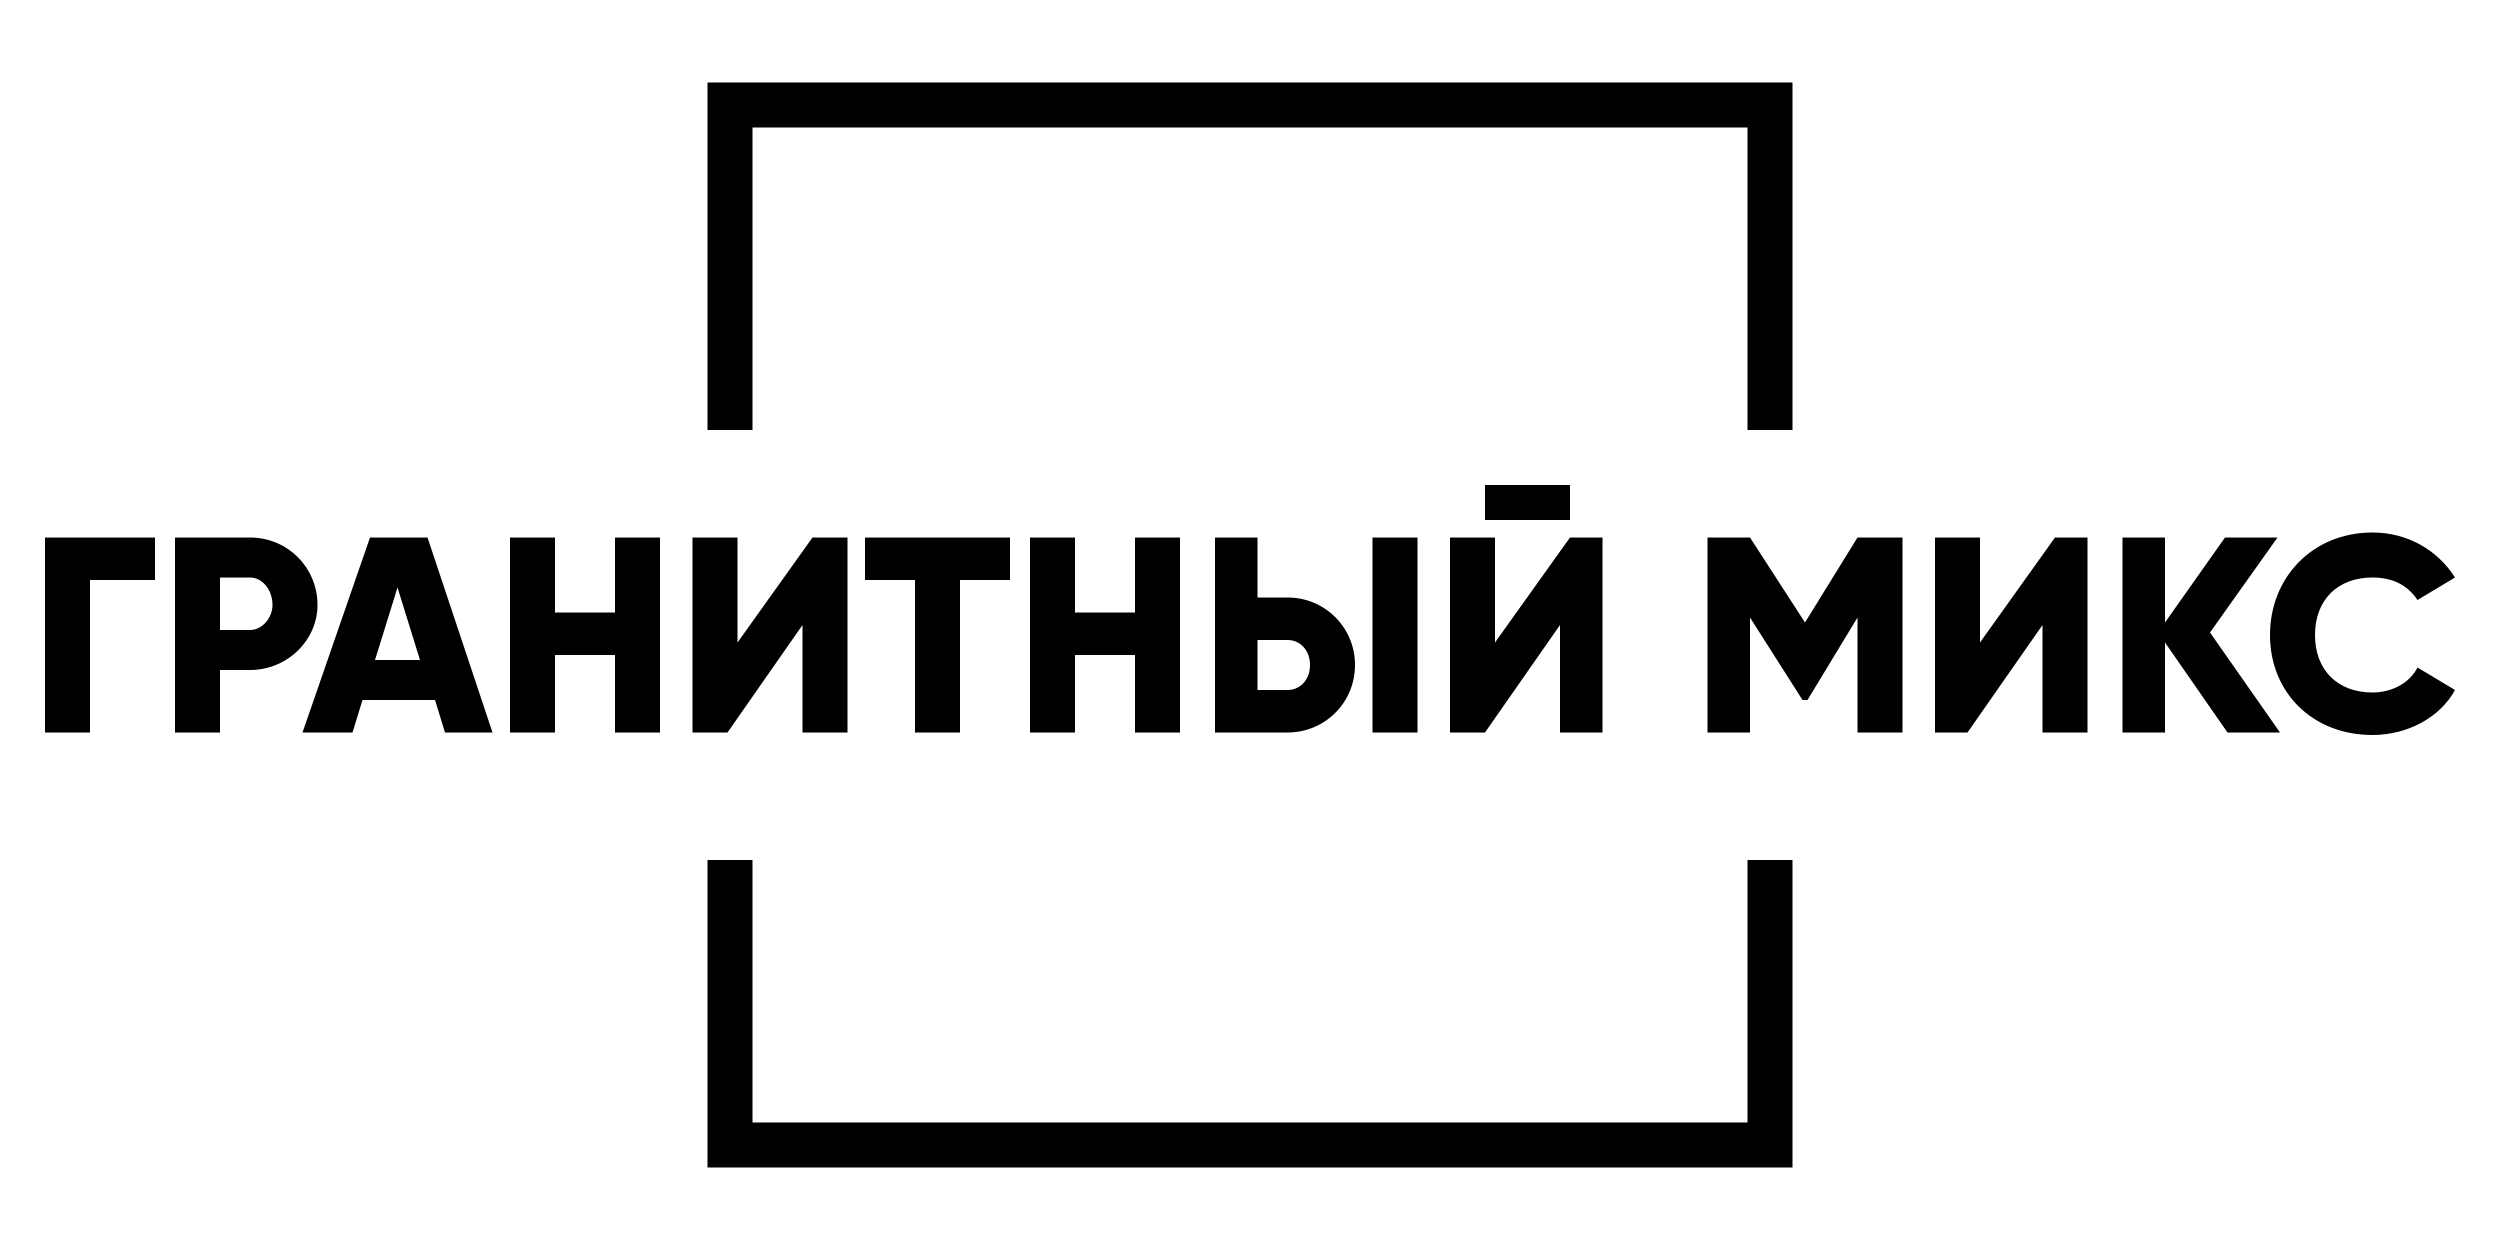 <?xml version="1.0" encoding="UTF-8"?> <!-- Creator: CorelDRAW X8 --> <svg xmlns="http://www.w3.org/2000/svg" xmlns:xlink="http://www.w3.org/1999/xlink" xml:space="preserve" width="1000px" height="500px" style="shape-rendering:geometricPrecision; text-rendering:geometricPrecision; image-rendering:optimizeQuality; fill-rule:evenodd; clip-rule:evenodd" viewBox="0 0 1000 500"> <defs> <style type="text/css"> <![CDATA[ .fil0 {fill:black} .fil1 {fill:black;fill-rule:nonzero} ]]> </style> </defs> <g id="Слой_x0020_1">  <g id="_2626984740128"> <polygon class="fil0" points="301,449 301,344 283,344 283,467 717,467 717,344 699,344 699,449 "></polygon> <polygon class="fil0" points="283,172 301,172 301,51 699,51 699,172 717,172 717,33 283,33 "></polygon> </g> <path class="fil1" d="M62 215l-44 0 0 78 18 0 0 -61 26 0 0 -17zm38 0l-30 0 0 78 18 0 0 -25 12 0c15,0 27,-12 27,-26 0,-15 -12,-27 -27,-27zm0 37l-12 0 0 -21 12 0c5,0 9,5 9,11 0,5 -4,10 -9,10zm78 41l19 0 -26 -78 -23 0 -27 78 20 0 4 -13 29 0 4 13zm-28 -29l9 -29 9 29 -18 0zm96 -49l0 30 -24 0 0 -30 -18 0 0 78 18 0 0 -31 24 0 0 31 18 0 0 -78 -18 0zm75 78l18 0 0 -78 -14 0 -30 42 0 -42 -18 0 0 78 14 0 30 -43 0 43zm83 -78l-58 0 0 17 20 0 0 61 18 0 0 -61 20 0 0 -17zm50 0l0 30 -24 0 0 -30 -18 0 0 78 18 0 0 -31 24 0 0 31 18 0 0 -78 -18 0zm32 78l29 0c15,0 27,-12 27,-27 0,-15 -12,-27 -27,-27l-12 0 0 -24 -17 0 0 78zm63 0l18 0 0 -78 -18 0 0 78zm-46 -17l0 -20 12 0c5,0 9,4 9,10 0,6 -4,10 -9,10l-12 0zm91 -68l34 0 0 -14 -34 0 0 14zm30 85l17 0 0 -78 -13 0 -30 42 0 -42 -18 0 0 78 14 0 30 -43 0 43zm137 -78l-18 0 -21 34 -22 -34 -17 0 0 78 17 0 0 -46 21 33 2 0 20 -33 0 46 18 0 0 -78zm56 78l18 0 0 -78 -13 0 -30 42 0 -42 -18 0 0 78 13 0 30 -43 0 43zm95 0l-28 -40 27 -38 -21 0 -24 34 0 -34 -17 0 0 78 17 0 0 -36 25 36 21 0zm37 1c14,0 27,-7 33,-18l-15 -9c-3,6 -10,10 -18,10 -14,0 -23,-9 -23,-23 0,-14 9,-23 23,-23 8,0 14,3 18,9l15 -9c-7,-11 -19,-18 -33,-18 -24,0 -41,18 -41,41 0,23 17,40 41,40z"></path> </g> </svg> 